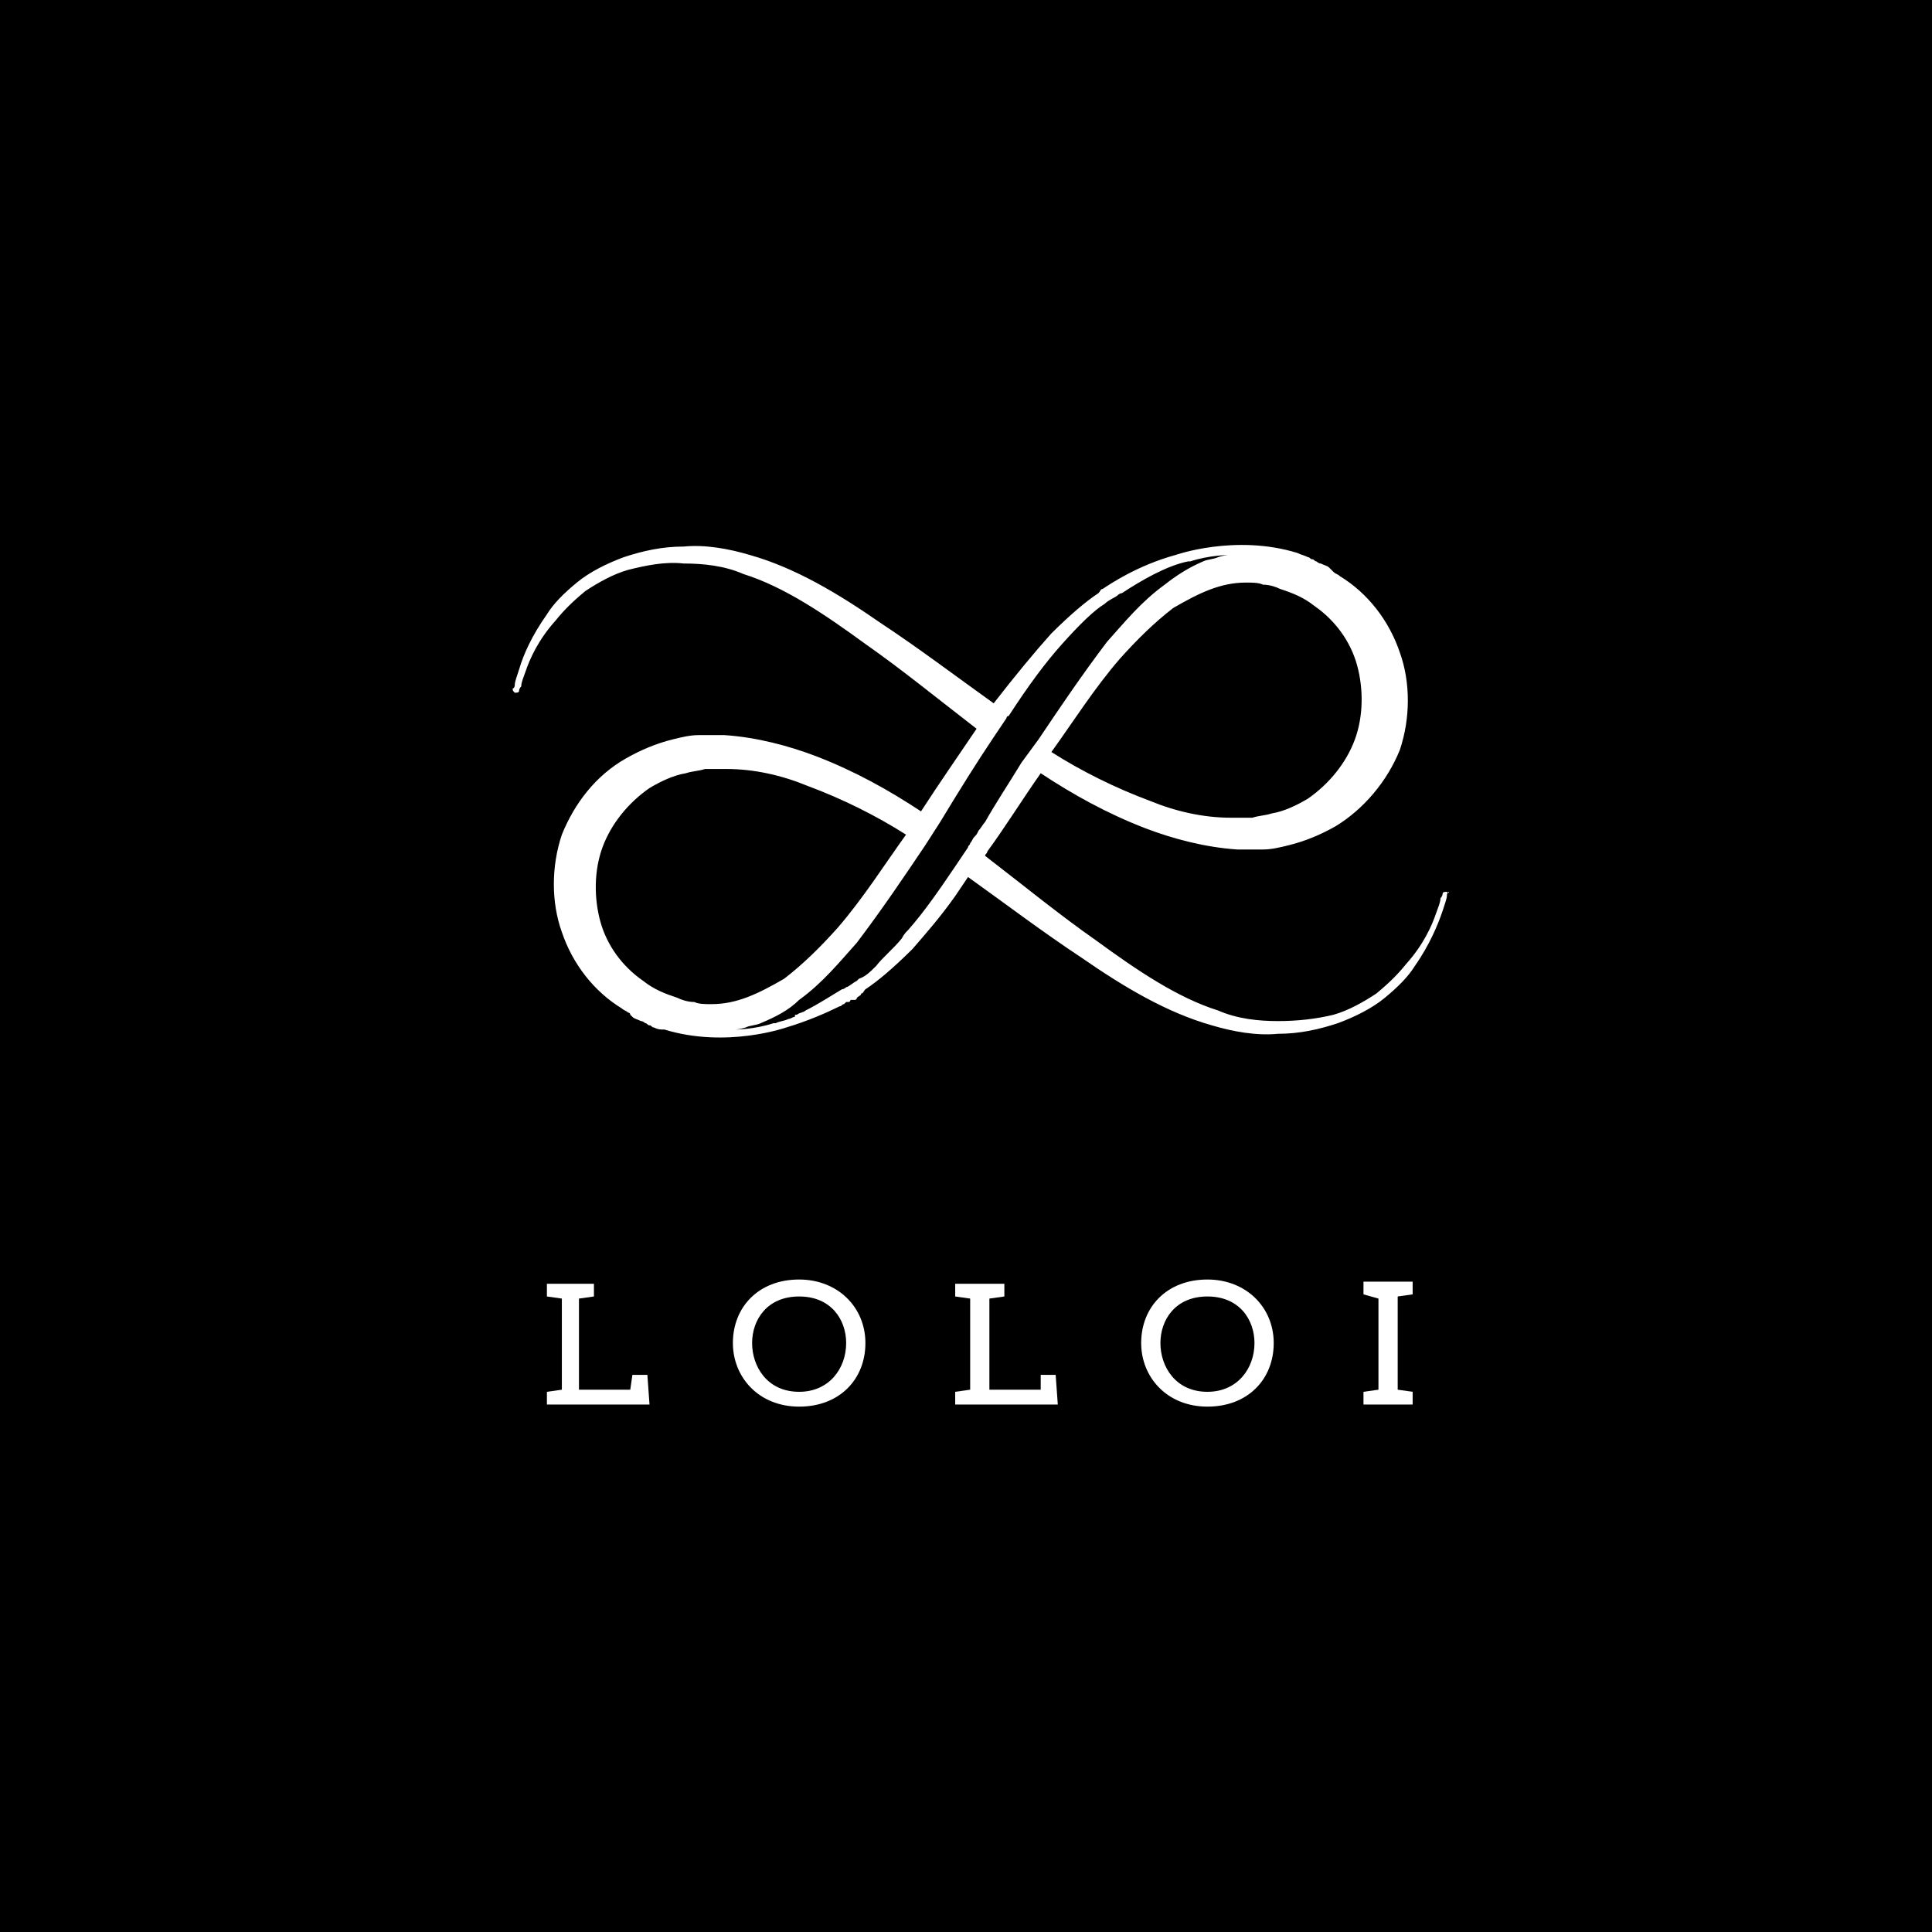 <?xml version="1.0" encoding="UTF-8"?>
<svg width="76px" height="76px" viewBox="0 0 76 76" version="1.1" xmlns="http://www.w3.org/2000/svg" xmlns:xlink="http://www.w3.org/1999/xlink">
    <!-- Generator: Sketch 53.2 (72643) - https://sketchapp.com -->
    <title>loloi</title>
    <desc>Created with Sketch.</desc>
    <g id="Page-1" stroke="none" stroke-width="1" fill="none" fill-rule="evenodd">
        <g id="Artboard" transform="translate(-62, -12)" fill-rule="nonzero">
            <g id="loloi" transform="translate(62, 12)">
                <rect id="Rectangle" fill="#000000" x="0" y="0" width="76" height="76"></rect>
                <g id="Group" transform="translate(20, 21)" fill="#FFFFFF">
                    <polygon id="Path" points="4.877 33.083 5.466 33.083 5.55 34.25 1.514 34.25 1.514 33.75 2.102 33.667 2.102 30.083 1.514 30 1.514 29.5 3.364 29.5 3.364 30 2.775 30.083 2.775 33.667 4.793 33.667"></polygon>
                    <path d="M14.043,31.833 C14.043,33.25 13.034,34.333 11.436,34.333 C9.839,34.333 8.83,33.167 8.83,31.833 C8.83,30.417 9.839,29.333 11.436,29.333 C12.95,29.333 14.043,30.417 14.043,31.833 Z M13.286,31.833 C13.286,30.917 12.698,30 11.436,30 C10.175,30 9.586,30.917 9.586,31.833 C9.586,32.75 10.175,33.75 11.436,33.75 C12.614,33.75 13.286,32.833 13.286,31.833 Z" id="Shape"></path>
                    <polygon id="Path" points="20.939 33.083 21.527 33.083 21.611 34.25 17.575 34.25 17.575 33.75 18.164 33.667 18.164 30.083 17.575 30 17.575 29.5 19.509 29.5 19.509 30 18.92 30.083 18.92 33.667 20.939 33.667"></polygon>
                    <path d="M30.105,31.833 C30.105,33.25 29.095,34.333 27.498,34.333 C25.9,34.333 24.891,33.167 24.891,31.833 C24.891,30.417 25.9,29.333 27.498,29.333 C29.011,29.333 30.105,30.417 30.105,31.833 Z M29.348,31.833 C29.348,30.917 28.759,30 27.498,30 C26.236,30 25.648,30.917 25.648,31.833 C25.648,32.75 26.236,33.75 27.498,33.75 C28.675,33.75 29.348,32.833 29.348,31.833 Z" id="Shape"></path>
                    <polygon id="Path" points="34.982 33.667 35.57 33.75 35.57 34.25 33.636 34.25 33.636 33.75 34.225 33.667 34.225 30.083 33.636 29.917 33.636 29.417 35.57 29.417 35.57 29.917 34.982 30"></polygon>
                    <path d="M36.916,14.083 C36.832,14.083 36.748,14.083 36.748,14.167 C36.748,14.167 36.748,14.25 36.664,14.333 C36.664,14.5 36.58,14.667 36.495,14.917 C36.327,15.417 35.991,16.167 35.318,16.917 C34.982,17.333 34.645,17.667 34.141,18.083 C33.636,18.417 33.048,18.75 32.459,18.917 C31.786,19.083 31.03,19.167 30.273,19.167 C29.516,19.167 28.675,19.083 27.918,18.75 C26.32,18.25 24.723,17.167 23.125,16 C21.695,15 20.266,13.833 18.752,12.667 C18.752,12.667 18.752,12.667 18.752,12.667 C18.752,12.583 18.836,12.583 18.836,12.5 L18.836,12.5 C19.509,11.583 20.182,10.5 20.939,9.417 C22.2,10.25 23.545,11 25.059,11.583 C26.152,12 27.414,12.333 28.675,12.417 C28.843,12.417 29.011,12.417 29.18,12.417 L29.264,12.417 L29.264,12.417 L29.348,12.417 L29.432,12.417 L29.684,12.417 C30.02,12.417 30.357,12.333 30.693,12.25 C31.366,12.083 31.955,11.833 32.543,11.5 C33.636,10.833 34.561,9.75 35.066,8.5 C35.486,7.25 35.486,5.833 35.066,4.667 C34.645,3.417 33.805,2.333 32.711,1.667 C32.627,1.583 32.543,1.583 32.459,1.5 C32.459,1.5 32.459,1.5 32.459,1.5 C32.459,1.5 32.375,1.417 32.375,1.417 C32.375,1.417 32.291,1.333 32.291,1.333 C32.207,1.25 32.123,1.25 31.955,1.167 C31.87,1.167 31.786,1.083 31.786,1.083 C31.702,1.083 31.702,1 31.618,1 C31.534,1 31.534,0.917 31.45,0.917 C31.282,0.833 31.198,0.833 31.03,0.75 C31.03,0.75 31.03,0.75 31.03,0.75 C28.591,-6.49480469e-15 26.236,0.833 26.236,0.833 L26.236,0.833 C24.723,1.25 23.63,2 23.377,2.167 C23.293,2.167 23.293,2.25 23.209,2.333 C22.705,2.667 22.116,3.167 21.359,3.917 C20.686,4.667 19.93,5.583 19.089,6.667 C17.575,5.583 16.145,4.5 14.632,3.5 C12.95,2.333 11.268,1.333 9.502,0.833 C8.661,0.583 7.736,0.417 6.895,0.5 C6.055,0.5 5.298,0.667 4.541,0.917 C3.868,1.167 3.195,1.5 2.691,1.917 C2.186,2.333 1.766,2.75 1.514,3.167 C0.925,4 0.589,4.75 0.42,5.333 C0.336,5.583 0.252,5.833 0.252,5.917 C0.252,6.083 0.168,6.083 0.168,6.083 C0.168,6.167 0.168,6.167 0.252,6.25 C0.336,6.25 0.42,6.25 0.42,6.167 C0.42,6.167 0.42,6.083 0.505,6 C0.505,5.833 0.589,5.667 0.673,5.417 C0.841,4.917 1.177,4.167 1.85,3.417 C2.186,3 2.523,2.667 3.027,2.25 C3.532,1.917 4.12,1.583 4.709,1.417 C5.382,1.25 6.139,1.083 6.895,1.167 C7.652,1.167 8.493,1.25 9.25,1.583 C10.848,2.083 12.445,3.167 14.043,4.333 C15.473,5.333 16.902,6.5 18.416,7.667 C17.743,8.667 16.986,9.75 16.23,10.917 C14.968,10.083 13.623,9.333 12.109,8.75 C11.016,8.333 9.755,8 8.493,7.917 C8.325,7.917 8.157,7.917 7.989,7.917 L7.905,7.917 L7.905,7.917 L7.82,7.917 L7.736,7.917 L7.484,7.917 C7.148,7.917 6.811,8 6.475,8.083 C5.802,8.25 5.214,8.5 4.625,8.833 C3.448,9.5 2.607,10.583 2.102,11.833 C1.682,13.083 1.682,14.5 2.102,15.667 C2.523,16.917 3.364,18 4.457,18.667 C4.541,18.75 4.625,18.75 4.709,18.833 C4.709,18.833 4.709,18.833 4.709,18.833 C4.709,18.833 4.793,18.833 4.793,18.917 C4.793,18.917 4.877,19 4.877,19 C4.961,19.083 5.045,19.083 5.214,19.167 C5.298,19.167 5.382,19.25 5.382,19.25 C5.466,19.25 5.466,19.333 5.55,19.333 C5.634,19.333 5.634,19.417 5.718,19.417 C5.886,19.5 5.97,19.5 6.139,19.5 C6.139,19.5 6.139,19.5 6.139,19.5 C8.577,20.25 10.932,19.417 10.932,19.417 L10.932,19.417 C10.932,19.417 10.932,19.417 10.932,19.417 C11.773,19.167 12.53,18.833 13.034,18.583 C13.034,18.583 13.034,18.583 13.034,18.583 C13.118,18.583 13.118,18.5 13.202,18.5 C13.202,18.5 13.202,18.5 13.202,18.5 C13.202,18.5 13.286,18.417 13.286,18.417 C13.286,18.417 13.286,18.417 13.37,18.417 C13.37,18.417 13.455,18.417 13.455,18.333 C13.455,18.333 13.455,18.333 13.539,18.333 C13.539,18.333 13.539,18.333 13.623,18.333 C13.623,18.333 13.707,18.333 13.707,18.25 C13.707,18.25 13.707,18.25 13.707,18.25 C13.791,18.167 13.875,18.167 13.875,18.083 C13.959,18.083 13.959,18 14.043,17.917 C14.548,17.583 15.136,17.083 15.893,16.333 C16.398,15.75 16.986,15.083 17.575,14.25 C17.743,14 17.911,13.75 18.08,13.5 C19.593,14.583 21.023,15.667 22.536,16.667 C24.218,17.833 25.9,18.833 27.666,19.333 C28.507,19.583 29.432,19.75 30.273,19.667 C31.114,19.667 31.87,19.5 32.627,19.25 C33.3,19 33.973,18.667 34.477,18.25 C34.982,17.833 35.402,17.417 35.655,17 C36.243,16.167 36.58,15.333 36.748,14.833 C36.832,14.583 36.916,14.333 36.916,14.25 C36.916,14.083 37,14.083 37,14.083 C37,14.167 36.916,14.083 36.916,14.083 Z M29.011,1.917 C29.264,1.917 29.516,1.917 29.684,2 C29.936,2 30.189,2.083 30.357,2.167 C30.861,2.333 31.282,2.5 31.702,2.833 C32.543,3.417 33.132,4.25 33.384,5.167 C33.636,6.083 33.636,7.167 33.3,8.083 C32.964,9 32.291,9.833 31.45,10.417 C31.03,10.667 30.525,10.917 30.02,11 C29.768,11.083 29.516,11.083 29.264,11.167 L29.011,11.167 L28.927,11.167 C28.927,11.167 28.927,11.167 28.927,11.167 L28.927,11.167 L28.843,11.167 C28.675,11.167 28.591,11.167 28.423,11.167 C27.33,11.167 26.236,10.917 25.227,10.5 C23.882,10 22.536,9.333 21.359,8.583 C22.2,7.417 23.041,6.083 24.05,4.917 C24.723,4.167 25.395,3.5 26.152,2.917 C27.161,2.333 28.002,1.917 29.011,1.917 Z M7.989,18.5 C7.736,18.5 7.484,18.5 7.316,18.417 C7.064,18.417 6.811,18.333 6.643,18.25 C6.139,18.083 5.718,17.917 5.298,17.583 C4.457,17 3.868,16.167 3.616,15.25 C3.364,14.333 3.364,13.25 3.7,12.333 C4.036,11.417 4.709,10.583 5.55,10 C5.97,9.75 6.475,9.5 6.98,9.417 C7.232,9.333 7.484,9.333 7.736,9.25 L7.989,9.25 L8.073,9.25 C8.073,9.25 8.073,9.25 8.073,9.25 L8.073,9.25 L8.157,9.25 C8.325,9.25 8.409,9.25 8.577,9.25 C9.67,9.25 10.764,9.5 11.773,9.917 C13.118,10.417 14.464,11.083 15.641,11.833 C14.8,13 13.959,14.333 12.95,15.5 C12.277,16.25 11.605,16.917 10.848,17.5 C9.839,18.083 8.998,18.5 7.989,18.5 Z M18.332,11.917 C18.248,12 18.248,12.083 18.164,12.167 C18.164,12.25 18.08,12.25 18.08,12.333 L18.08,12.333 L18.08,12.333 C18.08,12.333 18.08,12.333 18.08,12.333 L17.575,13.083 C17.575,13.083 17.575,13.083 17.575,13.083 L17.575,13.083 C17.575,13.083 17.575,13.083 17.575,13.083 C16.902,14.083 16.314,14.917 15.725,15.583 C15.641,15.667 15.557,15.75 15.473,15.917 C15.136,16.333 14.716,16.667 14.464,17 C14.211,17.25 14.043,17.417 13.791,17.5 C13.791,17.5 13.707,17.583 13.707,17.583 L13.707,17.583 C13.539,17.667 13.37,17.833 13.286,17.833 C13.202,17.917 13.118,17.917 13.118,17.917 L13.118,17.917 C13.118,17.917 13.118,17.917 13.118,17.917 C12.698,18.167 12.193,18.5 11.689,18.75 C11.605,18.833 11.436,18.833 11.352,18.917 C11.268,18.917 11.268,18.917 11.268,19 C11.184,19 11.1,19.083 11.016,19.083 C10.848,19.167 10.68,19.167 10.511,19.25 C10.511,19.25 10.427,19.25 10.427,19.25 C9.67,19.5 8.914,19.5 8.914,19.5 C8.914,19.5 9.082,19.5 9.334,19.417 C9.334,19.417 9.334,19.417 9.334,19.417 C9.502,19.333 9.755,19.333 9.923,19.25 C10.511,19 11.016,18.75 11.436,18.333 C12.361,17.667 13.034,16.833 13.707,16.083 C14.716,14.75 15.557,13.5 16.398,12.25 L16.986,11.333 C17.743,10.083 18.416,9 19.089,8 L19.593,7.25 C19.593,7.25 19.593,7.167 19.677,7.167 L19.677,7.167 L19.677,7.167 C20.434,6 21.107,5.083 21.78,4.333 C22.452,3.583 23.041,3 23.461,2.75 C23.63,2.583 23.882,2.5 23.966,2.417 C24.05,2.333 24.134,2.333 24.134,2.333 L24.134,2.333 C24.134,2.333 24.134,2.333 24.134,2.333 C24.891,1.833 25.9,1.25 26.741,1.083 C26.741,1.083 26.825,1.083 26.825,1.083 C27.582,0.833 28.339,0.833 28.339,0.833 C28.339,0.833 28.17,0.833 27.918,0.917 C27.918,0.917 27.918,0.917 27.918,0.917 C27.75,1 27.498,1 27.33,1.083 C26.741,1.333 26.236,1.667 25.816,2 C24.891,2.667 24.218,3.5 23.545,4.25 C22.536,5.583 21.695,6.833 20.855,8.083 L20.182,9 C19.677,9.833 19.173,10.583 18.752,11.333 C18.668,11.417 18.584,11.583 18.5,11.667 C18.416,11.833 18.416,11.833 18.332,11.917 Z" id="Shape"></path>
                </g>
            </g>
        </g>
    </g>
</svg>